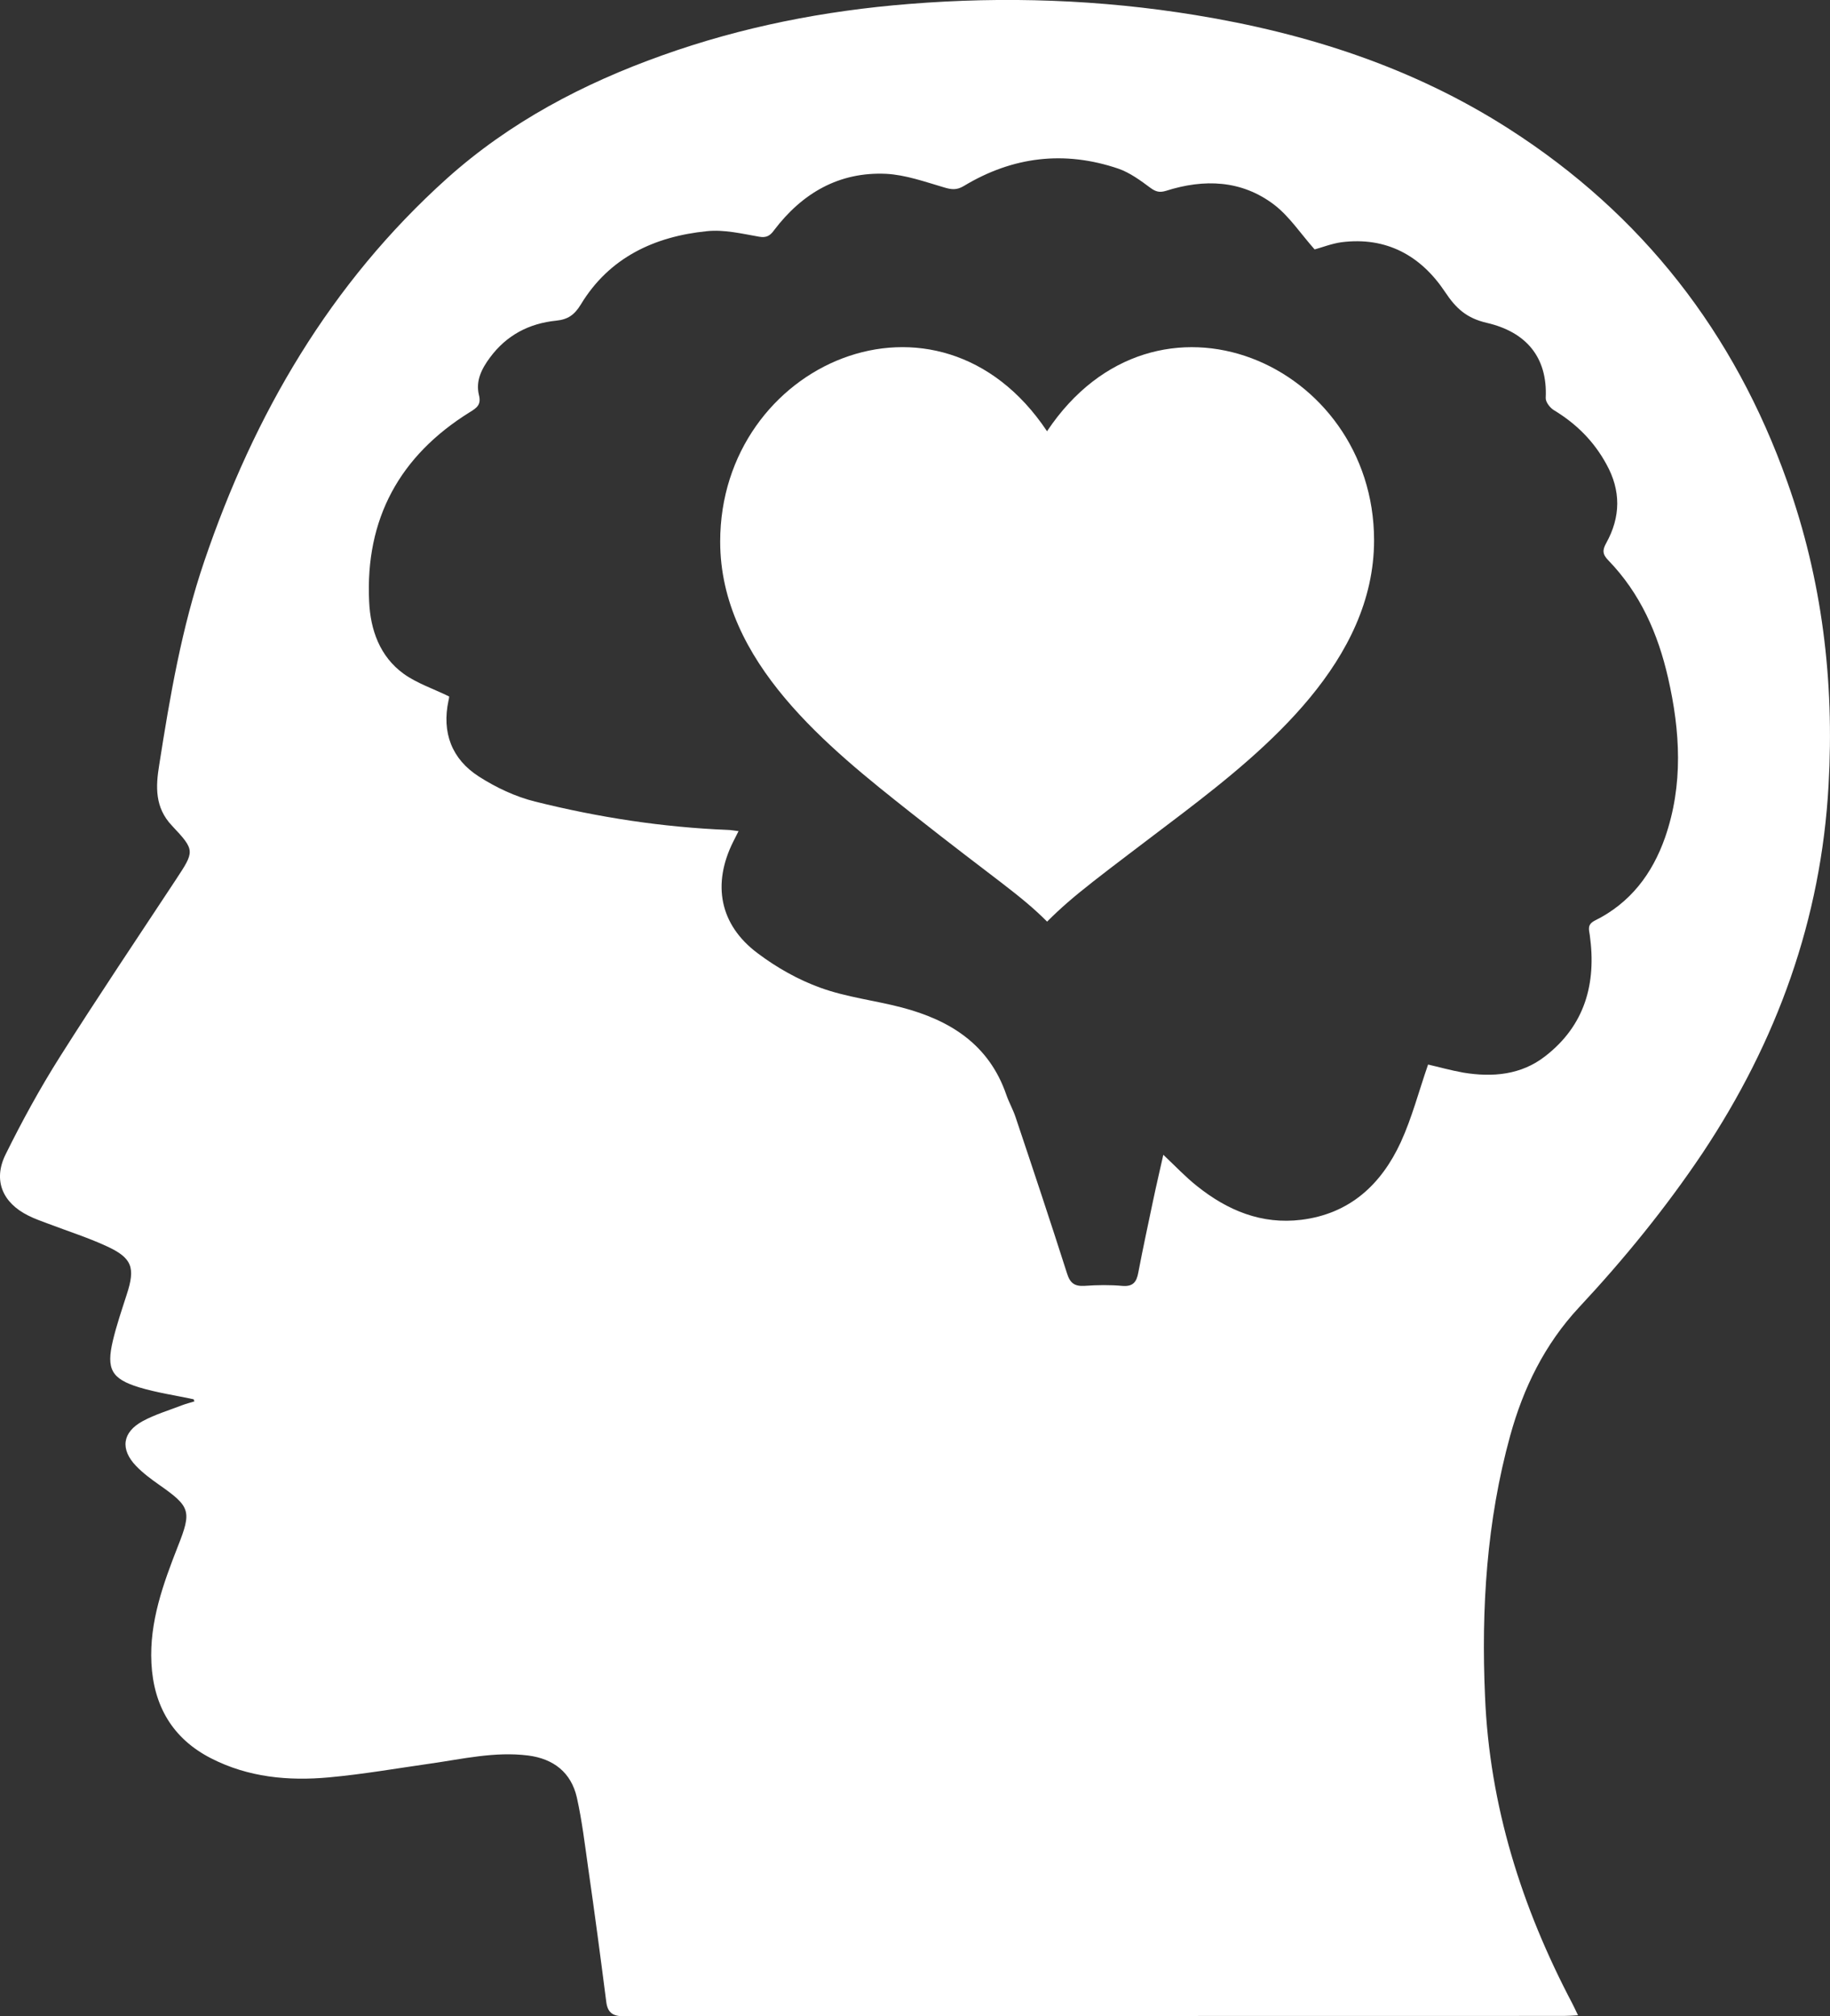 <?xml version="1.0" encoding="utf-8"?>
<!-- Generator: Adobe Illustrator 16.0.3, SVG Export Plug-In . SVG Version: 6.00 Build 0)  -->
<!DOCTYPE svg PUBLIC "-//W3C//DTD SVG 1.1//EN" "http://www.w3.org/Graphics/SVG/1.1/DTD/svg11.dtd">
<svg version="1.1" id="Layer_1" xmlns="http://www.w3.org/2000/svg" xmlns:xlink="http://www.w3.org/1999/xlink" x="0px" y="0px"
	 width="28.594px" height="31.503px" viewBox="333.001 441.5 28.594 31.503" enable-background="new 333.001 441.5 28.594 31.503"
	 xml:space="preserve">
<rect x="333.001" y="441.5" width="28.594" height="31.503" fill="#333333" stroke="none"/>
<g>
	<path fill="#FFFFFF" d="M349.361,448.238c-1.703-2.555-5.107-1.061-5.107,1.724c0,1.882,1.7,3.224,2.979,4.236
		c1.33,1.051,1.703,1.275,2.129,1.702c0.427-0.427,0.781-0.675,2.13-1.702c1.297-0.993,2.979-2.376,2.979-4.258
		C354.469,447.179,351.064,445.685,349.361,448.238"/>
	<path fill="#FFFFFF" d="M360.926,449.024c-0.824-2.323-2.262-4.173-4.342-5.507c-1.502-0.964-3.16-1.497-4.908-1.782
		c-1.484-0.242-2.977-0.294-4.473-0.173c-1.32,0.105-2.607,0.357-3.855,0.803c-1.235,0.44-2.381,1.043-3.363,1.923
		c-1.823,1.639-3.012,3.682-3.793,5.984c-0.352,1.035-0.535,2.107-0.704,3.184c-0.054,0.332-0.07,0.661,0.2,0.945
		c0.367,0.39,0.354,0.398,0.056,0.851c-0.606,0.919-1.222,1.835-1.81,2.765c-0.309,0.489-0.59,1.003-0.846,1.521
		c-0.199,0.404-0.047,0.756,0.355,0.955c0.104,0.053,0.212,0.089,0.317,0.129c0.302,0.115,0.611,0.213,0.904,0.348
		c0.403,0.184,0.455,0.336,0.317,0.757c-0.077,0.24-0.159,0.479-0.217,0.723c-0.104,0.441-0.022,0.593,0.408,0.726
		c0.279,0.084,0.568,0.126,0.854,0.187c0.005,0.012,0.009,0.022,0.013,0.033c-0.065,0.02-0.131,0.037-0.195,0.061
		c-0.204,0.079-0.422,0.144-0.614,0.248c-0.318,0.173-0.355,0.439-0.101,0.702c0.106,0.11,0.233,0.204,0.361,0.294
		c0.485,0.34,0.51,0.408,0.29,0.961c-0.229,0.586-0.446,1.179-0.413,1.824c0.034,0.666,0.329,1.18,0.936,1.489
		c0.578,0.295,1.203,0.354,1.836,0.296c0.529-0.048,1.056-0.14,1.582-0.215c0.509-0.072,1.011-0.192,1.531-0.127
		c0.399,0.051,0.672,0.265,0.762,0.654c0.082,0.367,0.126,0.741,0.179,1.114c0.1,0.692,0.192,1.386,0.281,2.081
		c0.022,0.177,0.11,0.227,0.286,0.226c4.892-0.006,9.785-0.005,14.679-0.006c0.063,0,0.125-0.005,0.219-0.01
		c-0.039-0.081-0.063-0.133-0.09-0.185c-0.791-1.502-1.293-3.092-1.363-4.794c-0.061-1.374,0.025-2.743,0.393-4.077
		c0.206-0.746,0.538-1.427,1.076-2.005c0.703-0.753,1.354-1.552,1.93-2.411c1.161-1.745,1.854-3.65,1.969-5.754
		C361.664,452.142,361.473,450.558,360.926,449.024 M359.018,454.585c-0.199,0.568-0.543,1.024-1.096,1.298
		c-0.123,0.063-0.094,0.136-0.08,0.231c0.105,0.755-0.078,1.41-0.697,1.889c-0.375,0.293-0.822,0.332-1.281,0.256
		c-0.192-0.034-0.383-0.088-0.549-0.126c-0.145,0.418-0.252,0.832-0.426,1.212c-0.305,0.662-0.797,1.12-1.555,1.214
		c-0.621,0.076-1.152-0.146-1.627-0.525c-0.182-0.144-0.34-0.313-0.529-0.491c-0.057,0.255-0.111,0.483-0.16,0.717
		c-0.078,0.374-0.16,0.749-0.231,1.124c-0.027,0.147-0.082,0.22-0.246,0.208c-0.195-0.018-0.396-0.015-0.592-0.001
		c-0.158,0.01-0.229-0.042-0.277-0.199c-0.26-0.814-0.53-1.625-0.803-2.438c-0.039-0.118-0.103-0.229-0.144-0.348
		c-0.27-0.786-0.877-1.166-1.635-1.365c-0.42-0.11-0.859-0.159-1.268-0.307c-0.35-0.126-0.687-0.317-0.984-0.541
		c-0.594-0.444-0.711-1.079-0.381-1.741c0.025-0.048,0.049-0.096,0.084-0.166c-0.066-0.007-0.117-0.018-0.168-0.019
		c-1.02-0.041-2.023-0.196-3.012-0.443c-0.307-0.076-0.611-0.22-0.879-0.392c-0.422-0.271-0.58-0.686-0.473-1.186
		c0.01-0.035,0.01-0.07,0.01-0.064c-0.25-0.122-0.502-0.205-0.709-0.353c-0.375-0.271-0.521-0.688-0.541-1.128
		c-0.063-1.294,0.477-2.28,1.571-2.96c0.115-0.07,0.183-0.12,0.144-0.271c-0.053-0.22,0.043-0.409,0.174-0.585
		c0.258-0.348,0.609-0.532,1.035-0.575c0.182-0.019,0.283-0.089,0.383-0.252c0.443-0.733,1.148-1.063,1.971-1.146
		c0.268-0.028,0.545,0.039,0.813,0.086c0.117,0.021,0.174-0.015,0.236-0.101c0.44-0.58,1.016-0.915,1.752-0.881
		c0.303,0.016,0.604,0.124,0.901,0.211c0.119,0.036,0.199,0.046,0.312-0.021c0.764-0.461,1.571-0.557,2.414-0.271
		c0.181,0.063,0.347,0.185,0.504,0.302c0.084,0.061,0.143,0.074,0.24,0.045c0.596-0.19,1.182-0.17,1.69,0.216
		c0.239,0.183,0.414,0.452,0.633,0.699c0.11-0.029,0.263-0.09,0.418-0.112c0.705-0.09,1.244,0.211,1.621,0.778
		c0.17,0.256,0.336,0.409,0.653,0.482c0.608,0.141,0.949,0.532,0.919,1.17c-0.005,0.065,0.069,0.161,0.133,0.197
		c0.346,0.21,0.621,0.484,0.815,0.841c0.229,0.412,0.224,0.823-0.002,1.231c-0.061,0.11-0.062,0.175,0.033,0.272
		c0.498,0.514,0.775,1.144,0.932,1.832C359.256,452.925,359.304,453.761,359.018,454.585"/>
</g>
</svg>

